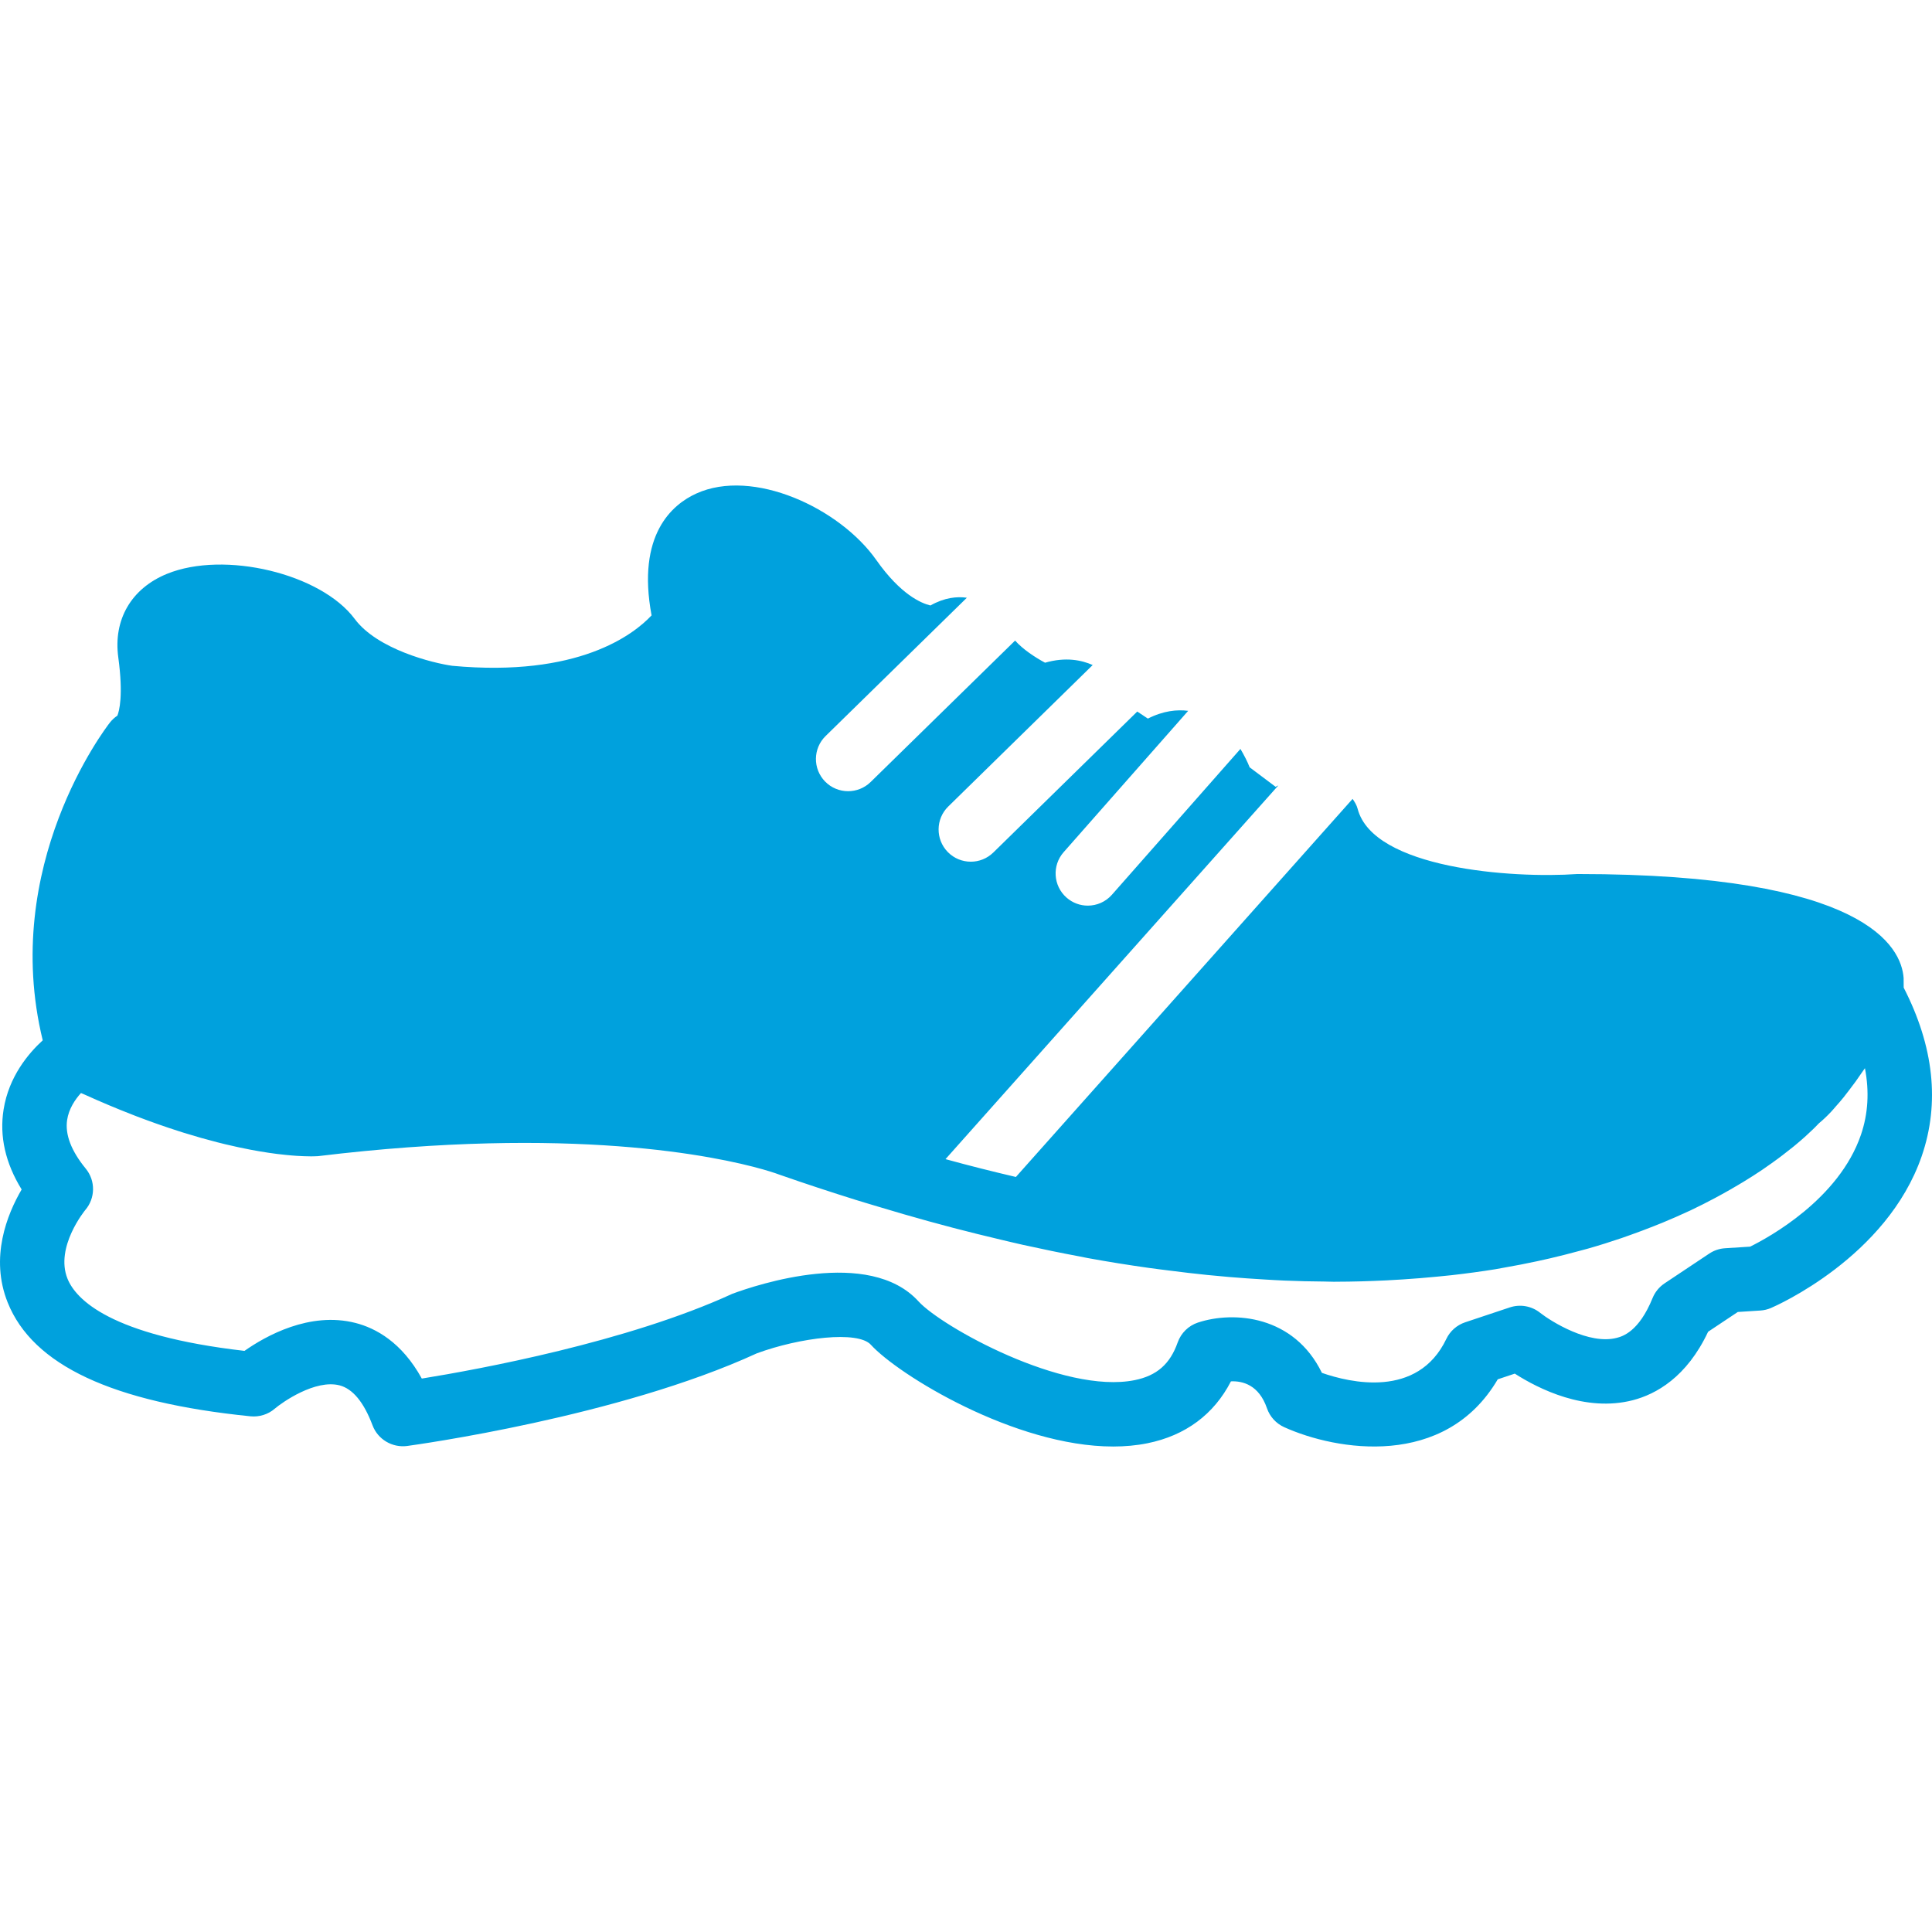 <!DOCTYPE svg PUBLIC "-//W3C//DTD SVG 1.1//EN" "http://www.w3.org/Graphics/SVG/1.1/DTD/svg11.dtd">
<!-- Uploaded to: SVG Repo, www.svgrepo.com, Transformed by: SVG Repo Mixer Tools -->
<svg fill="#00a1dd" height="800px" width="800px" version="1.1" id="Layer_1" xmlns="http://www.w3.org/2000/svg" xmlns:xlink="http://www.w3.org/1999/xlink" viewBox="0 0 512.099 512.099" xml:space="preserve">
<g id="SVGRepo_bgCarrier" stroke-width="0"/>
<g id="SVGRepo_tracerCarrier" stroke-linecap="round" stroke-linejoin="round"/>
<g id="SVGRepo_iconCarrier"> <g> <g> <path d="M504.594,261.784l-0.017-2.534c-0.589-8.294-10.138-27.58-86.366-27.58h-0.128c-17.288,1.22-54.118-1.442-58.231-17.306 c-0.247-0.973-0.776-1.801-1.331-2.611l-89.25,100.216c-6.067-1.417-12.271-2.97-18.654-4.727l88.218-99.046 c-0.102,0.051-0.205,0.068-0.299,0.128c-0.137,0.068-0.282,0.154-0.418,0.23l-6.886-5.171c-0.546-1.408-1.408-3.115-2.441-4.873 l-34.057,38.647c-1.681,1.911-4.036,2.893-6.4,2.893c-2.005,0-4.011-0.7-5.641-2.133c-3.533-3.115-3.874-8.508-0.759-12.041 l33.007-37.461c-2.935-0.375-6.571-0.034-10.684,2.057l-2.816-1.869l-38.144,37.359c-1.673,1.63-3.814,2.441-5.973,2.441 c-2.219,0-4.429-0.853-6.101-2.56c-3.294-3.371-3.243-8.772,0.119-12.066l38.289-37.504c-2.944-1.306-7.151-2.193-12.629-0.614 c-2.654-1.425-5.914-3.575-7.936-5.871l-38.298,37.495c-1.655,1.621-3.814,2.432-5.965,2.432c-2.219,0-4.429-0.853-6.101-2.56 c-3.294-3.371-3.234-8.772,0.137-12.066l37.436-36.651c-2.62-0.375-5.931-0.051-9.651,2.048 c-2.441-0.58-7.893-2.876-14.345-12.041c-9.702-13.798-32.717-24.491-47.753-17.613c-6.306,2.876-15.821,10.846-11.819,32.282 c-4.787,5.103-19.413,16.452-52.813,13.363c-5.154-0.717-19.874-4.352-25.873-12.424c-8.943-12.032-34.552-18.159-49.749-11.955 c-9.464,3.857-14.285,12.143-12.919,22.144c1.382,10.146,0.239,14.251-0.239,15.445c-0.742,0.495-1.408,1.109-1.971,1.818 c-1.212,1.553-29.107,37.956-17.818,84.241c-3.806,3.482-8.977,9.617-10.368,18.304c-1.143,7.108,0.461,14.225,4.779,21.231 c-3.849,6.579-8.482,18.039-3.695,29.969c6.647,16.589,27.699,26.453,64.375,30.157c2.287,0.222,4.634-0.486,6.4-2.014 c2.022-1.724,10.735-7.834,17.178-6.195c3.499,0.905,6.451,4.471,8.755,10.607c1.408,3.738,5.239,5.965,9.131,5.47 c2.27-0.316,56.124-7.723,92.74-24.567c11.418-4.198,26.778-6.059,30.208-2.27c7.228,7.936,38.135,26.982,64.239,26.974 c3.106,0,6.153-0.273,9.071-0.862c10.086-2.039,17.647-7.671,22.135-16.41c3.106-0.145,7.433,0.956,9.549,7.134 c0.768,2.227,2.415,4.036,4.565,5.009c13.807,6.246,42.624,11.128,56.61-12.681l4.514-1.51c6.238,4.002,18.679,10.308,31.309,7.04 c6.05-1.57,14.242-6.025,19.934-18.142l7.868-5.239l5.973-0.384c0.973-0.06,1.929-0.29,2.825-0.674 c1.254-0.538,30.711-13.431,39.953-40.252C514.229,292.334,512.573,277.324,504.594,261.784z M493.262,300.799 c-5.837,17.067-24.44,27.204-29.363,29.636l-6.656,0.427c-1.493,0.094-2.935,0.58-4.19,1.417l-11.844,7.893 c-1.425,0.956-2.526,2.304-3.174,3.891c-3.652,9.003-8.038,10.163-9.472,10.547c-7.347,1.937-17.382-4.318-20.326-6.63 c-2.261-1.818-5.282-2.347-8.03-1.442l-11.844,3.951c-2.202,0.734-4.011,2.33-5.001,4.42 c-7.586,15.881-25.626,11.554-32.973,8.986c-7.398-15.189-23.279-16.486-32.853-13.338c-2.509,0.828-4.489,2.773-5.376,5.265 c-2.014,5.734-5.53,8.815-11.401,10.001c-18.97,3.814-51.268-14.242-57.293-20.873c-13.082-14.387-42.889-4.412-49.357-2.014 c-27.81,12.783-67.209,20.028-82.304,22.468c-5.316-9.668-12.271-13.38-17.562-14.737c-12.194-3.132-23.927,3.524-29.44,7.398 c-35.618-4.105-44.681-13.662-46.899-19.098c-3.413-8.388,4.659-18.193,4.71-18.253c2.68-3.14,2.739-7.748,0.12-10.948 c-3.866-4.719-5.521-9.062-4.941-12.911c0.444-2.935,2.082-5.385,3.669-7.134c0.256,0.111,0.461,0.188,0.717,0.299 c4.48,2.031,8.721,3.814,12.749,5.376c0.401,0.162,0.802,0.316,1.195,0.469c3.908,1.493,7.586,2.782,11.042,3.891 c0.538,0.171,1.058,0.341,1.579,0.503c3.132,0.973,6.067,1.801,8.806,2.5c0.759,0.196,1.468,0.367,2.193,0.546 c2.347,0.555,4.54,1.033,6.554,1.417c0.887,0.171,1.69,0.307,2.509,0.452c1.673,0.282,3.243,0.521,4.642,0.691 c0.845,0.111,1.562,0.188,2.304,0.256c1.058,0.111,2.022,0.188,2.893,0.247c0.717,0.043,1.297,0.077,1.877,0.094 c0.759,0.026,1.417,0.043,1.946,0.043c0.375-0.009,0.572-0.009,0.819-0.017c0.478-0.008,0.836-0.026,0.964-0.034 c67.396-8.175,105.634,0.009,117.99,3.507c2.842,0.811,4.309,1.374,4.446,1.425c6.878,2.406,13.559,4.591,20.147,6.656 c2.014,0.631,3.977,1.195,5.965,1.801c4.531,1.365,9.003,2.671,13.389,3.874c2.227,0.614,4.42,1.203,6.605,1.775 c4.215,1.101,8.346,2.116,12.425,3.081c1.963,0.461,3.951,0.947,5.879,1.374c5.171,1.143,10.223,2.185,15.172,3.106 c0.674,0.128,1.382,0.29,2.048,0.41c5.513,1.007,10.846,1.852,16.094,2.594c1.835,0.265,3.601,0.469,5.402,0.7 c3.448,0.444,6.861,0.845,10.197,1.186c1.954,0.196,3.883,0.375,5.803,0.538c3.157,0.265,6.246,0.478,9.301,0.657 c1.766,0.102,3.558,0.222,5.291,0.29c3.61,0.154,7.117,0.23,10.564,0.256c0.87,0.009,1.801,0.06,2.662,0.06 c0.128,0,0.256-0.009,0.384-0.009c4.651-0.009,9.114-0.145,13.483-0.358c1.442-0.068,2.842-0.162,4.25-0.247 c3.166-0.205,6.246-0.452,9.267-0.751c1.271-0.128,2.56-0.239,3.806-0.384c3.968-0.452,7.825-0.973,11.529-1.57 c0.785-0.128,1.519-0.29,2.295-0.418c3.021-0.529,5.948-1.092,8.789-1.707c1.152-0.247,2.278-0.503,3.405-0.759 c2.654-0.623,5.222-1.271,7.714-1.954c0.759-0.205,1.553-0.401,2.295-0.614c3.115-0.887,6.093-1.826,8.943-2.799 c0.802-0.265,1.545-0.546,2.321-0.819c2.15-0.768,4.232-1.544,6.229-2.338c0.802-0.316,1.604-0.631,2.381-0.956 c2.364-0.981,4.642-1.971,6.793-2.978c0.171-0.085,0.367-0.162,0.538-0.239c2.304-1.092,4.454-2.193,6.511-3.285 c0.631-0.333,1.22-0.657,1.818-0.99c1.519-0.836,2.961-1.655,4.326-2.475c0.495-0.29,0.99-0.58,1.459-0.87 c1.724-1.05,3.354-2.091,4.847-3.098c0.299-0.205,0.555-0.393,0.845-0.589c1.212-0.836,2.347-1.638,3.405-2.423 c0.401-0.299,0.785-0.589,1.169-0.879c0.964-0.734,1.86-1.442,2.688-2.108c0.213-0.179,0.452-0.367,0.666-0.538 c0.981-0.811,1.843-1.562,2.62-2.253c0.222-0.205,0.401-0.375,0.606-0.563c0.555-0.503,1.05-0.964,1.476-1.382 c0.171-0.162,0.324-0.316,0.478-0.461c0.478-0.478,0.896-0.905,1.186-1.212c1.058-0.862,2.142-1.903,3.226-3.055 c0.41-0.427,0.811-0.922,1.212-1.382c0.691-0.776,1.374-1.544,2.057-2.398c0.478-0.589,0.939-1.203,1.408-1.818 c0.606-0.794,1.203-1.579,1.801-2.398c0.503-0.708,0.99-1.408,1.476-2.125c0.333-0.469,0.674-0.93,0.99-1.408 C495.515,289.33,495.165,295.235,493.262,300.799z"/> </g> </g> </g>
</svg>